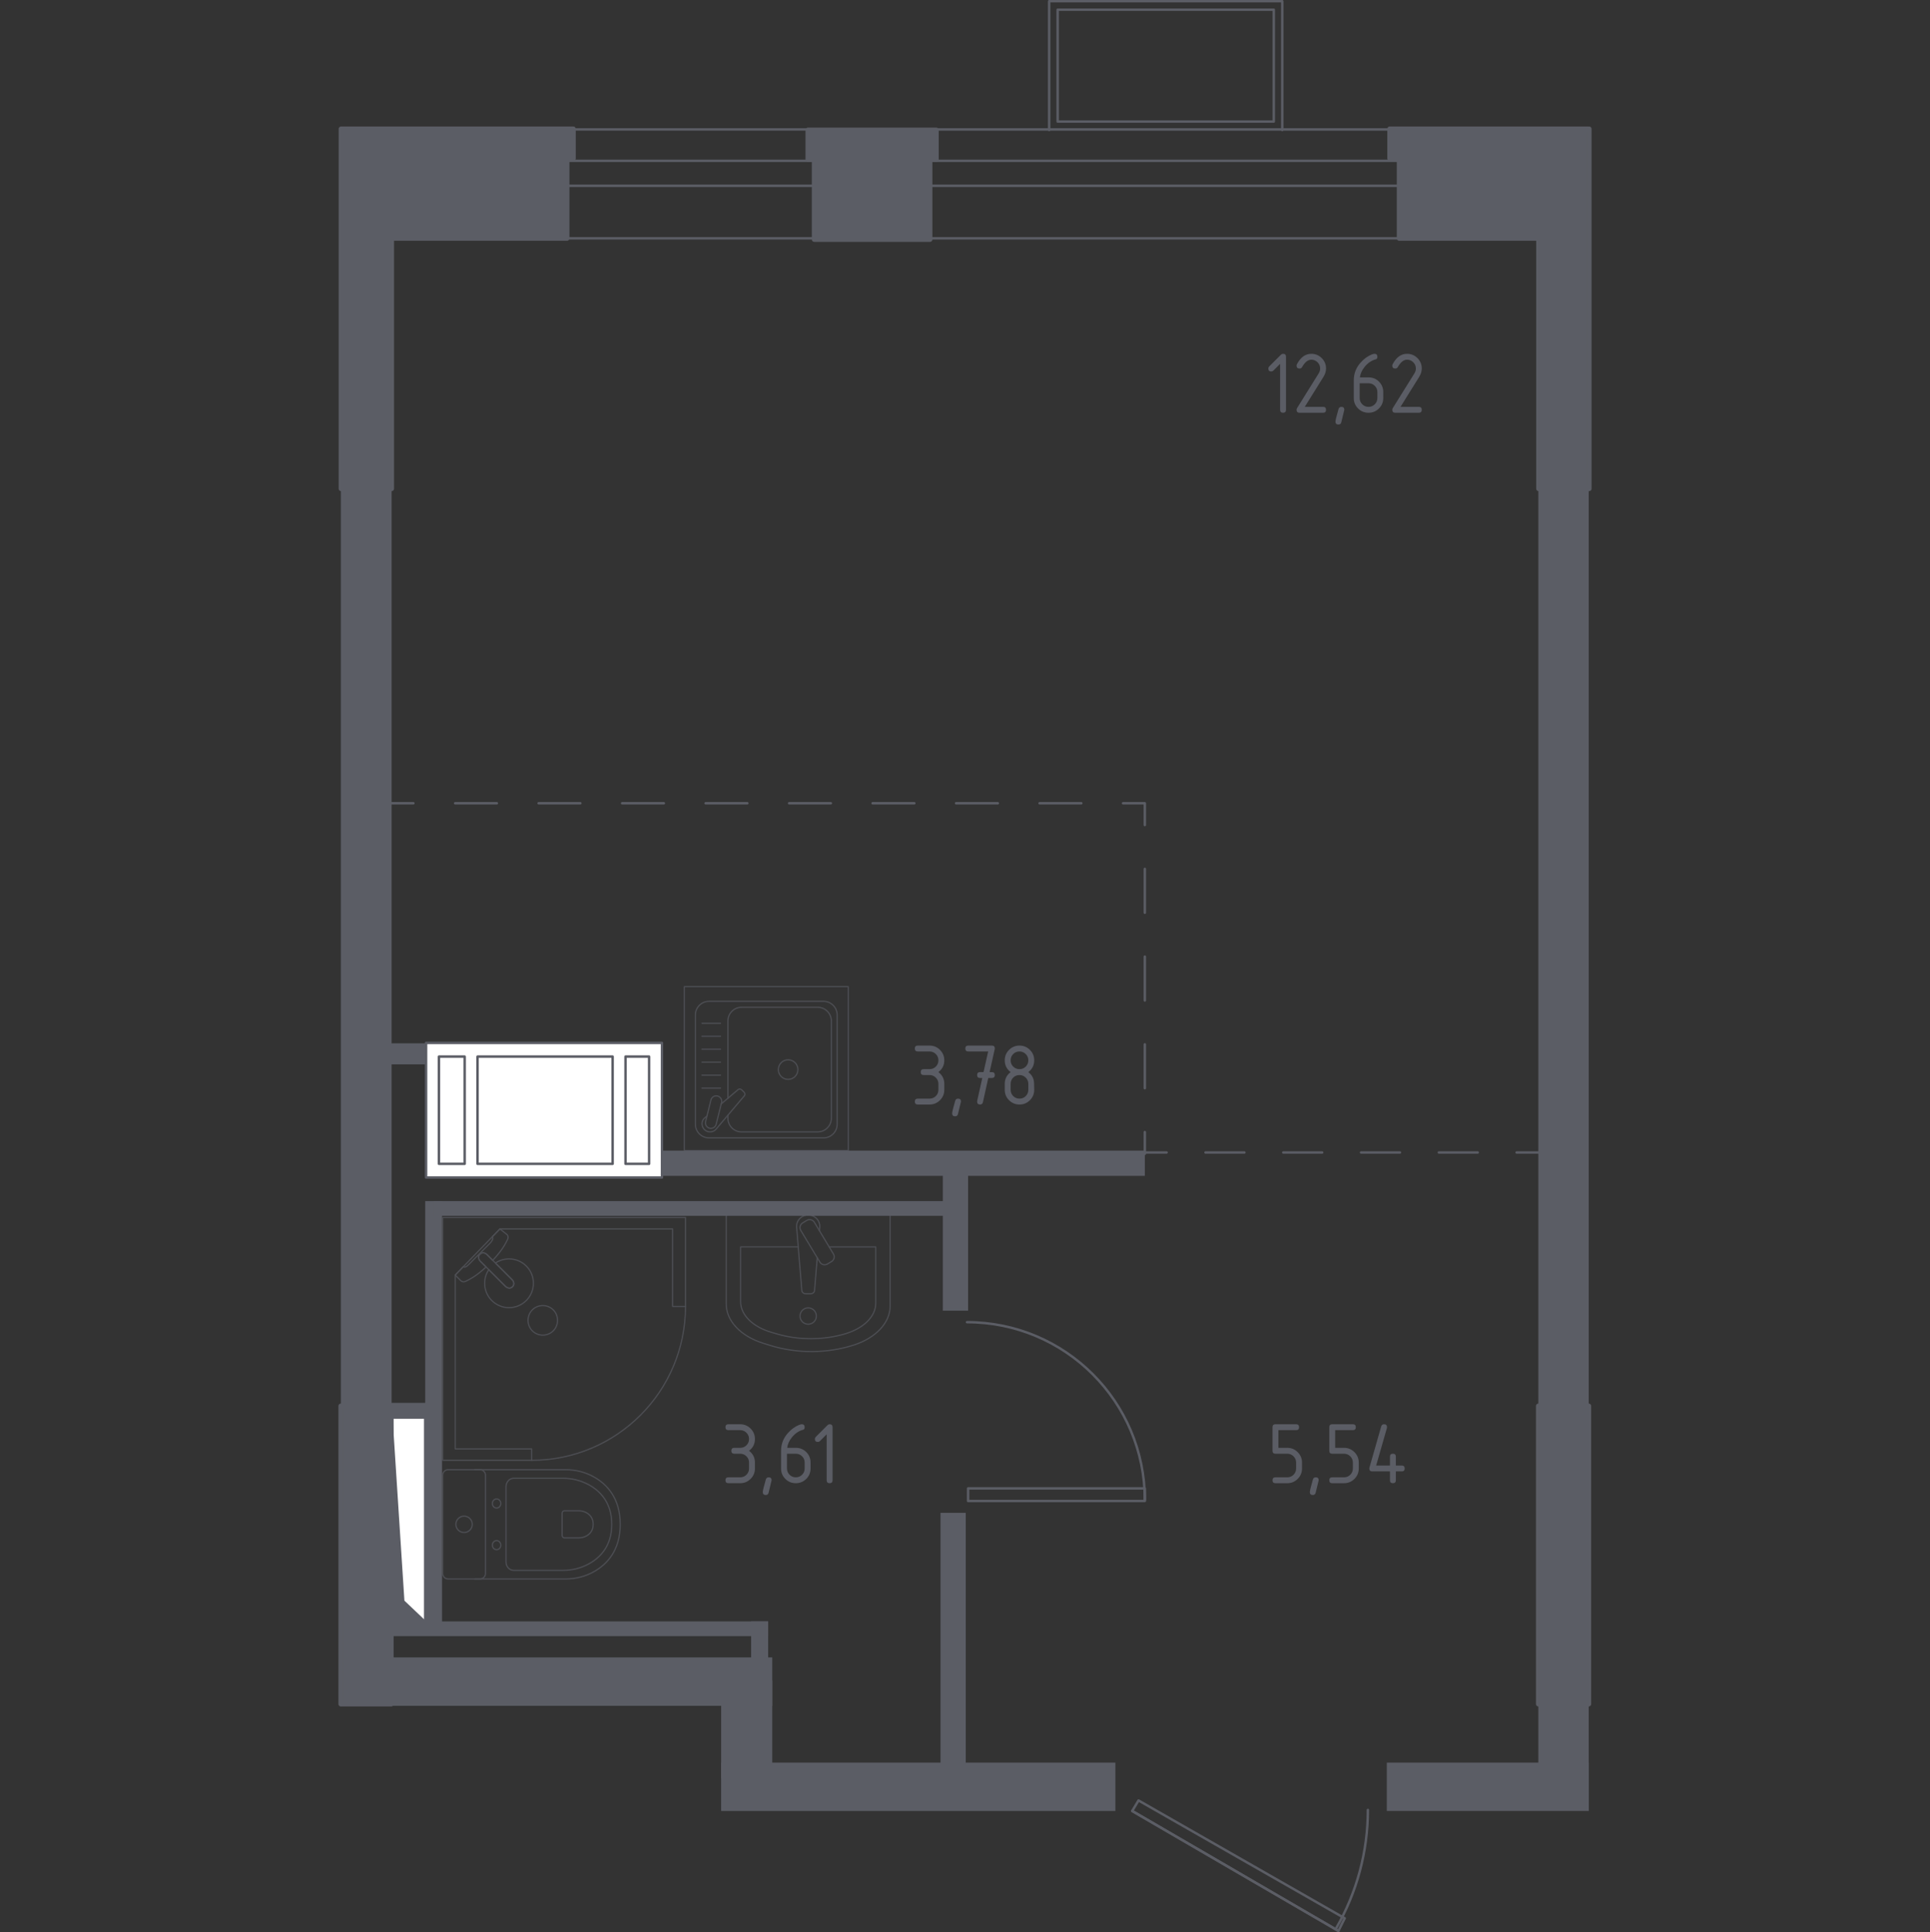 <?xml version="1.0" encoding="iso-8859-1"?>
<!-- Generator: Adobe Illustrator 25.4.1, SVG Export Plug-In . SVG Version: 6.00 Build 0)  -->
<svg version="1.1" xmlns="http://www.w3.org/2000/svg" xmlns:xlink="http://www.w3.org/1999/xlink" x="0px" y="0px"
	 viewBox="0 0 1000 1001.264" style="enable-background:new 0 0 1000 1001.264;" xml:space="preserve">
<rect x="0" y="0" width="1000" height="1001.264" fill="#333333" stroke="none"/>
<g id="&#x426;&#x432;&#x435;&#x442;_&#x43F;&#x43E;&#x43C;&#x435;&#x449;&#x435;&#x43D;&#x438;&#x439;">
</g>
<g id="_x21__x21__x21__&#x41E;&#x43A;&#x43D;&#x430;_x2C__&#x434;&#x432;&#x435;&#x440;&#x438;">
	<g>
		
			<line style="fill:none;stroke:#5B5D65;stroke-width:1.264;stroke-linecap:round;stroke-linejoin:round;stroke-miterlimit:10;" x1="285.853" y1="67.088" x2="430.904" y2="67.088"/>
		
			<line style="fill:none;stroke:#5B5D65;stroke-width:1.264;stroke-linecap:round;stroke-linejoin:round;stroke-miterlimit:10;" x1="282.163" y1="123.506" x2="434.6" y2="123.506"/>
		
			<line style="fill:none;stroke:#5B5D65;stroke-width:1.264;stroke-linecap:round;stroke-linejoin:round;stroke-miterlimit:10;" x1="282.163" y1="83.353" x2="434.6" y2="83.353"/>
		
			<line style="fill:none;stroke:#5B5D65;stroke-width:1.264;stroke-linecap:round;stroke-linejoin:round;stroke-miterlimit:10;" x1="282.718" y1="96.293" x2="435.155" y2="96.293"/>
	</g>
	<g>
		
			<line style="fill:none;stroke:#5B5D65;stroke-width:1.264;stroke-linecap:round;stroke-linejoin:round;stroke-miterlimit:10;" x1="729.787" y1="67.089" x2="476.933" y2="67.089"/>
		
			<line style="fill:none;stroke:#5B5D65;stroke-width:1.264;stroke-linecap:round;stroke-linejoin:round;stroke-miterlimit:10;" x1="736.218" y1="123.507" x2="470.49" y2="123.507"/>
		
			<line style="fill:none;stroke:#5B5D65;stroke-width:1.264;stroke-linecap:round;stroke-linejoin:round;stroke-miterlimit:10;" x1="736.218" y1="83.353" x2="470.49" y2="83.353"/>
		
			<line style="fill:none;stroke:#5B5D65;stroke-width:1.264;stroke-linecap:round;stroke-linejoin:round;stroke-miterlimit:10;" x1="735.251" y1="96.294" x2="469.523" y2="96.294"/>
	</g>
	<g>
		
			<polyline style="fill:none;stroke:#5B5D65;stroke-width:1.264;stroke-linecap:round;stroke-linejoin:round;stroke-miterlimit:10;" points="
			543.608,67.391 543.608,0.632 664.389,0.632 664.39,67.391 		"/>
		
			<rect x="548.001" y="5.024" style="fill:none;stroke:#5B5D65;stroke-width:1.264;stroke-linecap:round;stroke-linejoin:round;stroke-miterlimit:10;" width="111.998" height="57.975"/>
	</g>
	
		<polyline style="fill:none;stroke:#5B5D65;stroke-width:1.264;stroke-linecap:round;stroke-linejoin:round;stroke-miterlimit:10;" points="
		693.48,1000.632 696.752,994.091 589.909,933.038 586.637,938.489 693.48,1000.632 	"/>
	
		<line style="fill:none;stroke:#5B5D65;stroke-width:1.264;stroke-linecap:round;stroke-linejoin:round;stroke-miterlimit:10;" x1="586.637" y1="938.489" x2="693.48" y2="1000.632"/>
	<path style="fill:none;stroke:#5B5D65;stroke-width:1.264;stroke-linecap:round;stroke-linejoin:round;stroke-miterlimit:10;" d="
		M692.314,999.266c10.764-18.644,16.43-39.794,16.43-61.322"/>
	
		<polyline style="fill:none;stroke:#5B5D65;stroke-width:1.264;stroke-linecap:round;stroke-linejoin:round;stroke-miterlimit:10;" points="
		501.599,771.309 501.599,777.85 593.179,777.85 593.179,771.309 501.599,771.309 	"/>
	<path style="fill:none;stroke:#5B5D65;stroke-width:1.264;stroke-linecap:round;stroke-linejoin:round;stroke-miterlimit:10;" d="
		M593.179,777.304c0-50.878-41.245-92.124-92.125-92.124"/>
</g>
<g id="&#x41F;&#x435;&#x440;&#x435;&#x433;&#x43E;&#x440;&#x43E;&#x434;&#x43A;&#x438;">
	<g>
		
			<rect x="758.349" y="873.62" transform="matrix(4.504758e-11 -1 1 4.504758e-11 -155.064 1696.839)" style="fill:#5B5D65;" width="25.075" height="104.663"/>
		
			<rect x="792.969" y="887.148" transform="matrix(4.604501e-11 -1 1 4.604501e-11 -90.095 1710.323)" style="fill:#5B5D65;" width="34.29" height="26.122"/>
		
			<rect x="571.893" y="478.982" transform="matrix(4.571105e-11 -1 1 4.571105e-11 318.071 1302.156)" style="fill:#5B5D65;" width="476.441" height="26.122"/>
	</g>
	<g>
		
			<rect x="-48.199" y="478.061" transform="matrix(4.572349e-11 -1 1 4.572349e-11 -301.445 680.964)" style="fill:#5B5D65;" width="475.918" height="26.287"/>
		
			<rect x="275.881" y="759.731" transform="matrix(3.148266e-11 -1 1 3.148266e-11 -583.021 1159.858)" style="fill:#5B5D65;" width="25.075" height="223.418"/>
	</g>
	
		<rect x="463.245" y="823.818" transform="matrix(9.089336e-11 -1 1 9.089336e-11 -450.168 1401.734)" style="fill:#5B5D65;" width="25.075" height="204.266"/>
	
		<rect x="361.541" y="883.004" transform="matrix(4.574747e-11 -1 1 4.574747e-11 -509.353 1283.131)" style="fill:#5B5D65;" width="50.696" height="26.477"/>
	
		<rect x="427.928" y="843.355" transform="matrix(2.722184e-11 -1 1 2.722184e-11 -356.049 1343.744)" style="fill:#5B5D65;" width="131.839" height="13.083"/>
	
		<rect x="459.042" y="636.679" transform="matrix(5.676887e-11 -1 1 5.676887e-11 -148.162 1138.278)" style="fill:#5B5D65;" width="72.031" height="13.083"/>
	
		<rect x="295.48" y="745.339" transform="matrix(5.886586e-11 -1 1 5.886586e-11 -544.764 1143.357)" style="fill:#5B5D65;" width="7.632" height="197.443"/>
	
		<rect x="381.977" y="847.445" transform="matrix(4.476781e-11 -1 1 4.476781e-11 -458.267 1245.462)" style="fill:#5B5D65;" width="23.241" height="8.841"/>
	
		<rect x="209.096" y="719.031" transform="matrix(4.719520e-11 -1 1 4.719520e-11 -517.887 943.711)" style="fill:#5B5D65;" width="7.631" height="23.536"/>
	
		<rect x="115.605" y="727.154" transform="matrix(4.886231e-11 -1 1 4.886231e-11 -506.835 956.195)" style="fill:#5B5D65;" width="218.151" height="8.722"/>
	
		<rect x="354.418" y="492.701" transform="matrix(4.719520e-11 -1 1 4.719520e-11 -268.022 984.489)" style="fill:#5B5D65;" width="7.631" height="267.108"/>
	
		<rect x="400.193" y="416.37" transform="matrix(4.505025e-11 -1 1 4.505025e-11 -196.081 1009.549)" style="fill:#5B5D65;" width="13.082" height="372.889"/>
	
		<rect x="215.958" y="564.657" transform="matrix(4.588247e-11 -1 1 4.588247e-11 -324.714 815.503)" style="fill:#5B5D65;" width="58.872" height="10.902"/>
	
		<rect x="217.818" y="523.998" transform="matrix(4.505025e-11 -1 1 4.505025e-11 -322.854 769.392)" style="fill:#5B5D65;" width="10.902" height="44.25"/>
</g>
<g id="_x21__x21__x21__&#x428;&#x430;&#x445;&#x442;&#x44B;">
	<g>
		
			<rect x="158.564" y="778.835" transform="matrix(2.700157e-11 -1 1 2.700157e-11 -576.059 999.155)" style="fill:#FFFFFF;stroke:#5B5D65;stroke-width:1.264;stroke-linecap:round;stroke-linejoin:round;stroke-miterlimit:10;" width="105.967" height="17.543"/>
		
			<polyline style="fill-rule:evenodd;clip-rule:evenodd;fill:#5B5D65;stroke:#5B5D65;stroke-width:1.264;stroke-linecap:round;stroke-linejoin:round;stroke-miterlimit:10;" points="
			220.319,840.59 208.924,829.777 202.777,734.623 202.777,840.59 220.319,840.59 		"/>
	</g>
	<g>
		
			<polyline style="fill:#FFFFFF;stroke:#5B5D65;stroke-width:1.264;stroke-linecap:round;stroke-linejoin:round;stroke-miterlimit:10;" points="
			342.992,610.222 220.767,610.221 220.768,540.453 342.992,540.453 342.992,610.222 		"/>
		
			<polyline style="fill:#FFFFFF;stroke:#5B5D65;stroke-width:1.264;stroke-linecap:round;stroke-linejoin:round;stroke-miterlimit:10;" points="
			324.102,547.548 336.325,547.548 336.325,603.127 324.102,603.127 324.102,547.548 		"/>
		
			<polyline style="fill:#FFFFFF;stroke:#5B5D65;stroke-width:1.264;stroke-linecap:round;stroke-linejoin:round;stroke-miterlimit:10;" points="
			227.434,547.548 240.768,547.548 240.768,603.126 227.434,603.126 227.434,547.548 		"/>
		
			<polyline style="fill:#FFFFFF;stroke:#5B5D65;stroke-width:1.264;stroke-linecap:round;stroke-linejoin:round;stroke-miterlimit:10;" points="
			247.434,547.548 317.436,547.548 317.436,603.127 247.434,603.126 247.434,547.548 		"/>
	</g>
</g>
<g id="_x21__x21__x21__&#x41F;&#x443;&#x43D;&#x43A;&#x442;&#x438;&#x440;">
	<g>
		<g>
			
				<line style="fill:none;stroke:#5B5D65;stroke-width:1.264;stroke-linecap:round;stroke-linejoin:round;" x1="797.098" y1="597.245" x2="785.812" y2="597.245"/>
			
				<line style="fill:none;stroke:#5B5D65;stroke-width:1.264;stroke-linecap:round;stroke-linejoin:round;stroke-dasharray:20.15,20.15;" x1="765.662" y1="597.245" x2="614.541" y2="597.245"/>
			
				<line style="fill:none;stroke:#5B5D65;stroke-width:1.264;stroke-linecap:round;stroke-linejoin:round;" x1="604.466" y1="597.245" x2="593.18" y2="597.245"/>
		</g>
	</g>
	<g>
		<g>
			
				<line style="fill:none;stroke:#5B5D65;stroke-width:1.264;stroke-linecap:round;stroke-linejoin:round;" x1="202.903" y1="416.267" x2="214.189" y2="416.267"/>
			
				<line style="fill:none;stroke:#5B5D65;stroke-width:1.264;stroke-linecap:round;stroke-linejoin:round;stroke-dasharray:21.63,21.63;" x1="235.819" y1="416.267" x2="571.078" y2="416.267"/>
			<polyline style="fill:none;stroke:#5B5D65;stroke-width:1.264;stroke-linecap:round;stroke-linejoin:round;" points="
				581.893,416.267 593.179,416.267 593.179,427.553 			"/>
			
				<line style="fill:none;stroke:#5B5D65;stroke-width:1.264;stroke-linecap:round;stroke-linejoin:round;stroke-dasharray:22.729,22.729;" x1="593.179" y1="450.282" x2="593.179" y2="575.29"/>
			
				<line style="fill:none;stroke:#5B5D65;stroke-width:1.264;stroke-linecap:round;stroke-linejoin:round;" x1="593.179" y1="586.654" x2="593.179" y2="597.94"/>
		</g>
	</g>
</g>
<g id="_x21__x21__x21__&#x41C;&#x435;&#x431;&#x435;&#x43B;&#x44C;" style="opacity:0.8;">
	<g style="opacity:0.8;">
		<path style="fill:none;stroke:#5B5D65;stroke-width:0.632;stroke-linecap:round;stroke-linejoin:round;stroke-miterlimit:10;" d="
			M246.027,818.244l47.151,0c5.139,0,10.222-1.289,14.776-3.893c6.492-3.717,13.418-10.859,13.418-24.417
			c0-13.568-6.926-20.71-13.418-24.426c-4.554-2.604-9.638-3.883-14.776-3.883l-47.151,0"/>
		<path style="fill:none;stroke:#5B5D65;stroke-width:0.632;stroke-linecap:round;stroke-linejoin:round;stroke-miterlimit:10;" d="
			M262.191,809.47c0,2.402,1.803,4.34,4.035,4.34l25.403,0c4.614,0,9.188-1.084,13.288-3.281c5.838-3.136,12.06-9.159,12.06-20.594
			c0-11.431-6.222-17.453-12.06-20.589c-4.1-2.202-8.674-3.281-13.288-3.281l-25.403,0c-2.232,0-4.035,1.938-4.035,4.339
			L262.191,809.47z"/>
		<path style="fill:none;stroke:#5B5D65;stroke-width:0.632;stroke-linecap:round;stroke-linejoin:round;stroke-miterlimit:10;" d="
			M291.245,795.672c0,0.709,0.529,1.279,1.184,1.279h7.466c1.358,0,2.702-0.32,3.91-0.969c1.708-0.914,3.541-2.692,3.54-6.042
			c0-3.361-1.833-5.138-3.541-6.053c-1.208-0.649-2.552-0.969-3.91-0.969l-7.466,0c-0.654,0-1.184,0.569-1.184,1.273
			L291.245,795.672z"/>
		<path style="fill:none;stroke:#5B5D65;stroke-width:0.632;stroke-linecap:round;stroke-linejoin:round;stroke-miterlimit:10;" d="
			M257.308,798.374c1.208,0,2.182,1.054,2.182,2.362c0,1.294-0.974,2.347-2.182,2.347c-1.208,0-2.192-1.054-2.192-2.347
			C255.115,799.428,256.099,798.374,257.308,798.374z"/>
		<path style="fill:none;stroke:#5B5D65;stroke-width:0.632;stroke-linecap:round;stroke-linejoin:round;stroke-miterlimit:10;" d="
			M257.307,776.786c1.208,0,2.182,1.054,2.182,2.357c0,1.293-0.974,2.347-2.182,2.347c-1.208,0-2.192-1.054-2.192-2.347
			C255.115,777.84,256.099,776.786,257.307,776.786z"/>
		<path style="fill:none;stroke:#5B5D65;stroke-width:0.632;stroke-linecap:round;stroke-linejoin:round;stroke-miterlimit:10;" d="
			M251.54,764.457l0,50.961c0,1.563-1.268,2.827-2.826,2.827l-16.519,0c-1.558,0-2.826-1.264-2.826-2.827l0-50.961
			c0-1.568,1.268-2.831,2.826-2.831l16.519,0C250.271,761.626,251.54,762.889,251.54,764.457z"/>
		<path style="fill:none;stroke:#5B5D65;stroke-width:0.632;stroke-linecap:round;stroke-linejoin:round;stroke-miterlimit:10;" d="
			M240.449,785.69c2.352,0,4.25,1.903,4.25,4.245c0,2.342-1.898,4.245-4.25,4.245c-2.347,0-4.245-1.902-4.245-4.245
			C236.204,787.592,238.102,785.69,240.449,785.69z"/>
	</g>
	<g style="opacity:0.8;">
		<path style="fill:none;stroke:#5B5D65;stroke-width:0.632;stroke-linecap:round;stroke-linejoin:round;stroke-miterlimit:10;" d="
			M376.277,629.634l0,46.12c0,8.768,7.535,16.738,19.285,20.378l3.67,1.143c13.767,4.264,29.601,4.169,43.243-0.28
			c11.445-3.72,18.731-11.575,18.731-20.204l0-47.158L376.277,629.634z"/>
		<path style="fill:none;stroke:#5B5D65;stroke-width:0.632;stroke-linecap:round;stroke-linejoin:round;stroke-miterlimit:10;" d="
			M413.584,646.177l-29.847,0l0,28.373c0,6.826,6.212,13.028,15.899,15.864l3.021,0.884c11.345,3.326,24.403,3.246,35.648-0.21
			c9.433-2.901,15.44-9.018,15.44-15.724l0-29.187l-24.124,0"/>
		<path style="fill:none;stroke:#5B5D65;stroke-width:0.632;stroke-linecap:round;stroke-linejoin:round;stroke-miterlimit:10;" d="
			M424.587,637.812l0.156-1.891c0.25-3.011-2.023-5.862-5.333-6.247c-0.219-0.025-0.444-0.04-0.669-0.04
			c-0.225,0-0.444,0.015-0.669,0.04c-3.311,0.385-5.583,3.236-5.333,6.247l2.692,32.657c0,1.044,0.934,1.883,2.087,1.883l2.452,0
			c1.149,0,2.083-0.839,2.083-1.883l1.385-16.801"/>
		<path style="fill:none;stroke:#5B5D65;stroke-width:0.632;stroke-linecap:round;stroke-linejoin:round;stroke-miterlimit:10;" d="
			M430.88,653.747l-2.172,1.303c-1.328,0.804-3.081,0.37-3.88-0.964l-9.912-16.453c-0.809-1.343-0.375-3.091,0.964-3.89l2.167-1.308
			c1.328-0.804,3.081-0.37,3.885,0.964l9.907,16.463C432.643,651.195,432.208,652.943,430.88,653.747z"/>
		<path style="fill:none;stroke:#5B5D65;stroke-width:0.632;stroke-linecap:round;stroke-linejoin:round;stroke-miterlimit:10;" d="
			M422.986,681.995c0,2.342-1.903,4.24-4.245,4.24c-2.337,0-4.235-1.898-4.235-4.24c0-2.347,1.897-4.244,4.235-4.244
			C421.083,677.751,422.986,679.648,422.986,681.995z"/>
	</g>
	<g style="opacity:0.8;">
		
			<polygon style="fill:none;stroke:#5B5D65;stroke-width:0.632;stroke-linecap:round;stroke-linejoin:round;stroke-miterlimit:10;" points="
			355.181,677.024 355.181,630.945 229.368,630.945 229.368,756.754 275.451,756.754 275.451,750.847 235.862,750.847 
			235.862,660.77 259.02,636.853 348.514,636.853 348.514,677.024 		"/>
		<path style="fill:none;stroke:#5B5D65;stroke-width:0.632;stroke-linecap:round;stroke-linejoin:round;stroke-miterlimit:10;" d="
			M275.451,756.754c44.032,0,79.73-35.698,79.73-79.73"/>
		<g>
			
				<path style="fill:none;stroke:#5B5D65;stroke-width:0.632;stroke-linecap:round;stroke-linejoin:round;stroke-miterlimit:10;" d="
				M265.436,663.26l-8.881-8.882l-0.38-0.385l-3.945-3.94c0,0-1.889-1.76-3.551-0.099c-1.657,1.662,0.109,3.546,0.109,3.546
				l3.935,3.94l0.385,0.385l8.881,8.877c0,0,1.889,1.77,3.551,0.108C267.197,665.148,265.436,663.26,265.436,663.26z"/>
			
				<path style="fill:none;stroke:#5B5D65;stroke-width:0.632;stroke-linecap:round;stroke-linejoin:round;stroke-miterlimit:10;" d="
				M286.665,678.799c2.959,2.964,2.959,7.9,0,10.864c-2.969,2.969-7.905,2.969-10.854-0.005c-2.964-2.959-2.964-7.895,0-10.859
				C278.76,675.825,283.697,675.825,286.665,678.799z"/>
			
				<path style="fill:none;stroke:#5B5D65;stroke-width:0.632;stroke-linecap:round;stroke-linejoin:round;stroke-miterlimit:10;" d="
				M248.679,649.954c1.662-1.662,3.55,0.099,3.55,0.099l3.086,3.082c2.346-2.511,4.436-5.115,5.826-7.411
				c0.69-1.139,1.326-2.313,1.898-3.512v-0.005c0.405-0.858,0.267-1.815-0.335-2.421c-1.228-0.978-2.456-1.956-3.684-2.934
				c-1.327,1.37-2.653,2.741-3.98,4.111c0.058,0.045,0.146,0.124,0.213,0.243c0.47,0.835-0.721,2.431-1.401,3.112
				c-5.481,5.488-7.429,7.328-10.524,10.529c-0.541,0.56-2.044,2.15-2.936,1.753c-0.137-0.061-0.229-0.155-0.281-0.219
				c-1.417,1.463-2.832,2.926-4.249,4.389c0.984,1.05,1.95,1.883,2.934,2.933c0.591,0.586,1.524,0.745,2.358,0.355
				c1.287-0.596,2.53-1.287,3.743-2.022c2.161-1.322,4.598-3.262,6.968-5.456l-3.077-3.08
				C248.787,653.501,247.022,651.617,248.679,649.954z"/>
			
				<path style="fill:none;stroke:#5B5D65;stroke-width:0.632;stroke-linecap:round;stroke-linejoin:round;stroke-miterlimit:10;" d="
				M272.68,673.951c4.936-4.936,4.936-12.935,0-17.871c-4.346-4.346-11.06-4.856-15.974-1.551l8.73,8.73c0,0,1.76,1.888,0.104,3.55
				c-1.663,1.662-3.551-0.108-3.551-0.108l-8.73-8.725c-3.306,4.914-2.796,11.629,1.55,15.975
				C259.745,678.888,267.744,678.888,272.68,673.951z"/>
		</g>
	</g>
	<g style="opacity:0.8;">
		
			<rect x="354.565" y="511.293" style="fill:none;stroke:#5B5D65;stroke-width:0.632;stroke-linecap:round;stroke-linejoin:round;stroke-miterlimit:10;" width="84.929" height="84.929"/>
		<path style="fill:none;stroke:#5B5D65;stroke-width:0.632;stroke-linecap:round;stroke-linejoin:round;stroke-miterlimit:10;" d="
			M367.381,518.905l59.307,0c3.905,0,7.081,3.171,7.081,7.076l0,56.621c0,3.91-3.176,7.076-7.081,7.076l-59.307,0
			c-3.91,0-7.081-3.166-7.081-7.076l0-56.621C360.301,522.075,363.472,518.905,367.381,518.905z"/>
		<path style="fill:none;stroke:#5B5D65;stroke-width:0.632;stroke-linecap:round;stroke-linejoin:round;stroke-miterlimit:10;" d="
			M377.154,569.135l0-40.069c0-3.905,3.171-7.076,7.081-7.076h39.423c3.91,0,7.081,3.171,7.081,7.076l0,50.449
			c0,3.91-3.171,7.081-7.081,7.081h-39.423c-3.91,0-7.081-3.171-7.081-7.081v-1.593"/>
		<path style="fill:none;stroke:#5B5D65;stroke-width:0.632;stroke-linecap:round;stroke-linejoin:round;stroke-miterlimit:10;" d="
			M403.284,554.292c0-2.806,2.267-5.073,5.068-5.073c2.796,0,5.068,2.267,5.068,5.073c0,2.796-2.272,5.068-5.068,5.068
			C405.551,559.361,403.284,557.089,403.284,554.292z"/>
		<path style="fill:none;stroke:#5B5D65;stroke-width:0.632;stroke-linecap:round;stroke-linejoin:round;stroke-miterlimit:10;" d="
			M366.307,578.327l-1.208,1.024c-1.588,1.348-1.877,3.855-0.444,5.658c0.095,0.125,0.2,0.24,0.31,0.345
			c0.105,0.115,0.225,0.215,0.349,0.315c1.803,1.433,4.31,1.138,5.658-0.45l14.646-17.282c0.509-0.499,0.464-1.368-0.095-1.938
			l-1.199-1.198c-0.569-0.559-1.433-0.609-1.942-0.095l-8.689,7.363"/>
		<path style="fill:none;stroke:#5B5D65;stroke-width:0.632;stroke-linecap:round;stroke-linejoin:round;stroke-miterlimit:10;" d="
			M371.79,567.975L371.79,567.975c1.518,0.369,2.447,1.917,2.067,3.43l-2.781,11.195c-0.37,1.508-1.912,2.437-3.431,2.062
			c-1.503-0.374-2.432-1.917-2.057-3.435l2.771-11.185C368.739,568.525,370.277,567.601,371.79,567.975z"/>
		
			<line style="fill:none;stroke:#5B5D65;stroke-width:0.632;stroke-linecap:round;stroke-linejoin:round;stroke-miterlimit:10;" x1="373.323" y1="530.288" x2="363.726" y2="530.288"/>
		
			<line style="fill:none;stroke:#5B5D65;stroke-width:0.632;stroke-linecap:round;stroke-linejoin:round;stroke-miterlimit:10;" x1="373.323" y1="537.004" x2="363.726" y2="537.004"/>
		
			<line style="fill:none;stroke:#5B5D65;stroke-width:0.632;stroke-linecap:round;stroke-linejoin:round;stroke-miterlimit:10;" x1="373.323" y1="543.726" x2="363.726" y2="543.726"/>
		
			<line style="fill:none;stroke:#5B5D65;stroke-width:0.632;stroke-linecap:round;stroke-linejoin:round;stroke-miterlimit:10;" x1="373.323" y1="550.442" x2="363.726" y2="550.442"/>
		
			<line style="fill:none;stroke:#5B5D65;stroke-width:0.632;stroke-linecap:round;stroke-linejoin:round;stroke-miterlimit:10;" x1="373.323" y1="557.158" x2="363.726" y2="557.158"/>
		
			<line style="fill:none;stroke:#5B5D65;stroke-width:0.632;stroke-linecap:round;stroke-linejoin:round;stroke-miterlimit:10;" x1="373.323" y1="563.874" x2="363.726" y2="563.874"/>
	</g>
</g>
<g id="&#x41D;&#x435;&#x441;&#x443;&#x449;&#x438;&#x435;">
	<g>
		
			<polygon style="fill:#5B5D65;stroke:#5B5D65;stroke-width:2.528;stroke-linecap:round;stroke-linejoin:round;stroke-miterlimit:10;" points="
			720.071,82.079 724.977,82.079 724.977,123.507 797.219,123.507 797.219,253.246 823.384,253.246 823.384,66.815 807.031,66.815 
			797.219,66.815 720.071,66.815 		"/>
		
			<rect x="732.911" y="792.8" transform="matrix(4.570750e-11 -1 1 4.570750e-11 4.297 1615.975)" style="fill:#5B5D65;stroke:#5B5D65;stroke-width:2.528;stroke-linecap:round;stroke-linejoin:round;stroke-miterlimit:10;" width="154.449" height="26.078"/>
	</g>
	<g>
		
			<polygon style="fill:#5B5D65;stroke:#5B5D65;stroke-width:2.528;stroke-linecap:round;stroke-linejoin:round;stroke-miterlimit:10;" points="
			176.738,253.246 202.903,253.246 202.903,123.507 293.789,123.507 293.789,82.079 297.06,82.079 297.06,66.815 202.903,66.815 
			190.911,66.815 176.738,66.815 		"/>
		
			<rect x="112.43" y="792.8" transform="matrix(4.570750e-11 -1 1 4.570750e-11 -616.185 995.494)" style="fill:#5B5D65;stroke:#5B5D65;stroke-width:2.528;stroke-linecap:round;stroke-linejoin:round;stroke-miterlimit:10;" width="154.449" height="26.078"/>
	</g>
	
		<rect x="431.159" y="73.387" transform="matrix(4.588158e-11 -1 1 4.588158e-11 348.505 555.242)" style="fill:#5B5D65;stroke:#5B5D65;stroke-width:2.528;stroke-linecap:round;stroke-linejoin:round;stroke-miterlimit:10;" width="41.429" height="59.963"/>
	
		<rect x="444.242" y="41.77" transform="matrix(4.588403e-11 -1 1 4.588403e-11 376.851 526.896)" style="fill:#5B5D65;stroke:#5B5D65;stroke-width:2.528;stroke-linecap:round;stroke-linejoin:round;stroke-miterlimit:10;" width="15.263" height="66.504"/>
</g>
<g id="_x21__x21__x21__&#x41B;&#x435;&#x441;&#x442;&#x43D;&#x438;&#x446;&#x44B;_x2C__&#x43B;&#x438;&#x444;&#x442;&#x44B;">
</g>
<g id="_x21__x21__x21__&#x41F;&#x43B;&#x43E;&#x449;&#x430;&#x434;&#x438;">
	<g>
		<path style="fill:#5B5D65;" d="M481.643,557.114h-3.056c-1.019,0-1.527-0.509-1.527-1.527s0.509-1.528,1.527-1.528h3.056
			c1.28,0,2.364-0.443,3.252-1.331c0.887-0.887,1.33-1.971,1.33-3.252c0-1.265-0.447-2.345-1.342-3.24
			c-0.896-0.895-1.976-1.342-3.24-1.342h-6.11c-1.019,0-1.528-0.509-1.528-1.528c0-1.018,0.51-1.527,1.528-1.527h6.11
			c2.113,0,3.915,0.749,5.404,2.245c1.488,1.497,2.233,3.294,2.233,5.393c0,2.531-1.019,4.567-3.056,6.11
			c2.037,1.543,3.056,3.58,3.056,6.11v3.055c0,2.114-0.749,3.916-2.245,5.404c-1.497,1.489-3.295,2.233-5.393,2.233h-6.11
			c-1.019,0-1.528-0.509-1.528-1.527c0-1.019,0.51-1.528,1.528-1.528h6.11c1.28,0,2.364-0.443,3.252-1.331
			c0.887-0.887,1.33-1.971,1.33-3.252v-3.055c0-1.265-0.447-2.345-1.342-3.24C483.988,557.561,482.908,557.114,481.643,557.114z"/>
		<path style="fill:#5B5D65;" d="M496.398,569.334c1.019,0,1.527,0.501,1.527,1.504c0,0.139-0.524,2.307-1.573,6.504
			c-0.186,0.771-0.68,1.157-1.481,1.157c-1.019,0-1.528-0.509-1.528-1.528c0-0.694,0.524-2.854,1.574-6.48
			C495.133,569.72,495.627,569.334,496.398,569.334z"/>
		<path style="fill:#5B5D65;" d="M508.951,558.642l-1.137-0.001c-1.021,0-1.531-0.509-1.531-1.528c0-1.018,0.508-1.527,1.523-1.527
			l1.8-0.002l2.399-10.69h-10.305c-1.019,0-1.528-0.509-1.528-1.528c0-1.018,0.51-1.527,1.528-1.527h12.221
			c1.002,0,1.512,0.494,1.527,1.481c0,0.093-0.016,0.216-0.047,0.371l-2.644,11.896l1.16,0.001c1.02,0,1.53,0.509,1.53,1.527
			c0,1.019-0.511,1.528-1.533,1.528l-1.858-0.003l-2.765,12.547c-0.186,0.803-0.671,1.204-1.458,1.204
			c-1.034,0-1.552-0.509-1.552-1.527c0-0.154,0.01-0.27,0.029-0.347L508.951,558.642z"/>
		<path style="fill:#5B5D65;" d="M528.23,572.389c-2.114,0-3.916-0.744-5.404-2.233c-1.489-1.489-2.234-3.291-2.234-5.404v-3.055
			c0-2.531,1.019-4.567,3.056-6.11c-2.037-1.543-3.056-3.58-3.056-6.11c0-2.114,0.745-3.915,2.234-5.404
			c1.488-1.489,3.29-2.233,5.404-2.233c2.113,0,3.915,0.745,5.404,2.233c1.488,1.489,2.233,3.291,2.233,5.404
			c0,2.531-1.019,4.567-3.056,6.11c1.466,1.111,2.392,2.477,2.777,4.097c0.186,0.818,0.278,2.507,0.278,5.069
			c0,2.114-0.745,3.916-2.233,5.404C532.145,571.645,530.343,572.389,528.23,572.389z M528.23,554.058
			c1.28,0,2.364-0.443,3.252-1.331c0.887-0.887,1.33-1.971,1.33-3.252c0-1.265-0.447-2.345-1.342-3.24
			c-0.896-0.895-1.976-1.342-3.24-1.342c-1.281,0-2.365,0.443-3.252,1.331c-0.888,0.888-1.331,1.971-1.331,3.252
			s0.443,2.365,1.331,3.252C525.865,553.615,526.949,554.058,528.23,554.058z M528.23,569.334c1.28,0,2.364-0.443,3.252-1.331
			c0.887-0.887,1.33-1.971,1.33-3.252v-3.055c0-1.265-0.447-2.345-1.342-3.24c-0.896-0.895-1.976-1.343-3.24-1.343
			c-1.281,0-2.365,0.444-3.252,1.331c-0.888,0.887-1.331,1.971-1.331,3.252v3.055c0,1.281,0.443,2.365,1.331,3.252
			C525.865,568.891,526.949,569.334,528.23,569.334z"/>
	</g>
	<g>
		<path style="fill:#5B5D65;" d="M663.271,188.569l-3.51,3.511c-0.295,0.289-0.65,0.432-1.068,0.432
			c-1.021,0-1.532-0.509-1.532-1.527c0-0.417,0.146-0.771,0.44-1.064l5.972-5.972c0.4-0.401,0.81-0.602,1.227-0.602
			c1.018,0,1.527,0.509,1.527,1.527v27.497c0,1.018-0.51,1.527-1.527,1.527c-1.019,0-1.528-0.509-1.528-1.527V188.569z"/>
		<path style="fill:#5B5D65;" d="M679.43,183.347c2.113,0,3.915,0.745,5.404,2.233c1.488,1.489,2.233,3.291,2.233,5.404
			c0,1.451-0.463,2.917-1.389,4.397l-9.628,15.461h9.489c1.018,0,1.527,0.509,1.527,1.528c0,1.018-0.51,1.527-1.527,1.527H673.32
			c-1.019,0-1.528-0.509-1.528-1.527c0-0.308,0.085-0.601,0.256-0.879l11.2-17.985c0.51-0.817,0.765-1.658,0.765-2.522
			c0-1.265-0.447-2.345-1.342-3.24c-0.896-0.895-1.976-1.342-3.24-1.342c-1.729,0-3.325,1.281-4.791,3.842
			c-0.278,0.494-0.718,0.741-1.319,0.741c-1.019,0-1.528-0.509-1.528-1.527c0-0.231,0.047-0.44,0.14-0.625
			C673.829,185.175,676.329,183.347,679.43,183.347z"/>
		<path style="fill:#5B5D65;" d="M695.015,210.843c1.019,0,1.527,0.501,1.527,1.504c0,0.139-0.524,2.307-1.573,6.504
			c-0.186,0.771-0.68,1.157-1.481,1.157c-1.019,0-1.528-0.509-1.528-1.528c0-0.694,0.524-2.854,1.574-6.48
			C693.75,211.229,694.244,210.843,695.015,210.843z"/>
		<path style="fill:#5B5D65;" d="M712.137,183.347c1.019,0,1.527,0.509,1.527,1.527c0,0.756-0.254,1.196-0.764,1.319
			c-2.268,0.571-4.251,1.929-5.948,4.074c-1.342,1.697-2.121,3.464-2.338,5.3h4.468c2.16,0,3.973,0.741,5.438,2.222
			s2.199,3.287,2.199,5.416v3.055c0,2.129-0.745,3.935-2.233,5.416c-1.489,1.481-3.291,2.222-5.404,2.222
			c-2.13,0-3.935-0.737-5.416-2.21c-1.481-1.473-2.223-3.267-2.223-5.381v-9.211c0-3.456,1.149-6.488,3.449-9.096
			c1.79-2.021,3.741-3.456,5.855-4.305C711.35,183.463,711.813,183.347,712.137,183.347z M704.5,198.622v7.638
			c0,1.281,0.443,2.365,1.331,3.252c0.887,0.887,1.971,1.331,3.252,1.331c1.28,0,2.364-0.447,3.252-1.342
			c0.887-0.895,1.33-1.975,1.33-3.24v-3.055c0-1.281-0.447-2.365-1.342-3.252c-0.896-0.887-1.976-1.331-3.24-1.331H704.5z"/>
		<path style="fill:#5B5D65;" d="M729.028,183.347c2.113,0,3.915,0.745,5.404,2.233c1.488,1.489,2.233,3.291,2.233,5.404
			c0,1.451-0.463,2.917-1.389,4.397l-9.628,15.461h9.489c1.018,0,1.527,0.509,1.527,1.528c0,1.018-0.51,1.527-1.527,1.527h-12.221
			c-1.019,0-1.528-0.509-1.528-1.527c0-0.308,0.085-0.601,0.256-0.879l11.2-17.985c0.51-0.817,0.765-1.658,0.765-2.522
			c0-1.265-0.447-2.345-1.342-3.24c-0.896-0.895-1.976-1.342-3.24-1.342c-1.729,0-3.325,1.281-4.791,3.842
			c-0.278,0.494-0.718,0.741-1.319,0.741c-1.019,0-1.528-0.509-1.528-1.527c0-0.231,0.047-0.44,0.14-0.625
			C723.426,185.175,725.926,183.347,729.028,183.347z"/>
	</g>
	<g>
		<path style="fill:#5B5D65;" d="M383.522,753.352h-3.056c-1.019,0-1.527-0.509-1.527-1.527s0.509-1.528,1.527-1.528h3.056
			c1.28,0,2.364-0.443,3.252-1.331c0.887-0.887,1.33-1.971,1.33-3.252c0-1.265-0.447-2.345-1.342-3.24
			c-0.896-0.895-1.976-1.342-3.24-1.342h-6.11c-1.019,0-1.528-0.509-1.528-1.528c0-1.018,0.51-1.527,1.528-1.527h6.11
			c2.113,0,3.915,0.749,5.404,2.245c1.488,1.497,2.233,3.294,2.233,5.393c0,2.531-1.019,4.567-3.056,6.11
			c2.037,1.543,3.056,3.58,3.056,6.11v3.055c0,2.114-0.749,3.916-2.245,5.404c-1.497,1.489-3.295,2.233-5.393,2.233h-6.11
			c-1.019,0-1.528-0.509-1.528-1.527c0-1.019,0.51-1.528,1.528-1.528h6.11c1.28,0,2.364-0.443,3.252-1.331
			c0.887-0.887,1.33-1.971,1.33-3.252v-3.055c0-1.265-0.447-2.345-1.342-3.24C385.867,753.8,384.787,753.352,383.522,753.352z"/>
		<path style="fill:#5B5D65;" d="M398.277,765.573c1.019,0,1.527,0.501,1.527,1.504c0,0.139-0.524,2.307-1.573,6.504
			c-0.186,0.771-0.68,1.157-1.481,1.157c-1.019,0-1.528-0.509-1.528-1.528c0-0.694,0.524-2.854,1.574-6.48
			C397.011,765.958,397.506,765.573,398.277,765.573z"/>
		<path style="fill:#5B5D65;" d="M415.399,738.076c1.019,0,1.527,0.509,1.527,1.527c0,0.756-0.254,1.196-0.764,1.319
			c-2.268,0.571-4.251,1.929-5.948,4.074c-1.342,1.697-2.121,3.464-2.338,5.3h4.468c2.16,0,3.973,0.741,5.438,2.222
			s2.199,3.287,2.199,5.416v3.055c0,2.129-0.745,3.935-2.233,5.416c-1.489,1.481-3.291,2.222-5.404,2.222
			c-2.13,0-3.935-0.737-5.416-2.21c-1.481-1.473-2.223-3.267-2.223-5.381v-9.211c0-3.456,1.149-6.488,3.449-9.096
			c1.79-2.021,3.741-3.456,5.855-4.305C414.612,738.192,415.075,738.076,415.399,738.076z M407.761,753.352v7.638
			c0,1.281,0.443,2.365,1.331,3.252c0.887,0.887,1.971,1.331,3.252,1.331c1.28,0,2.364-0.447,3.252-1.342
			c0.887-0.895,1.33-1.975,1.33-3.24v-3.055c0-1.281-0.447-2.365-1.342-3.252c-0.896-0.887-1.976-1.331-3.24-1.331H407.761z"/>
		<path style="fill:#5B5D65;" d="M428.325,743.299l-3.51,3.511c-0.295,0.289-0.65,0.432-1.068,0.432
			c-1.021,0-1.532-0.509-1.532-1.527c0-0.417,0.146-0.771,0.44-1.064l5.972-5.972c0.4-0.401,0.81-0.602,1.227-0.602
			c1.018,0,1.527,0.509,1.527,1.527V767.1c0,1.018-0.51,1.527-1.527,1.527c-1.019,0-1.528-0.509-1.528-1.527V743.299z"/>
	</g>
	<g>
		<path style="fill:#5B5D65;" d="M659.342,751.825v-12.221c0-1.018,0.51-1.527,1.528-1.527h10.692c1.019,0,1.528,0.509,1.528,1.527
			c0,1.019-0.51,1.528-1.528,1.528h-9.165v9.165h4.583c2.113,0,3.915,0.749,5.404,2.245c1.488,1.497,2.233,3.295,2.233,5.393v3.055
			c0,2.114-0.749,3.916-2.245,5.404c-1.497,1.489-3.295,2.233-5.393,2.233h-6.11c-1.019,0-1.528-0.509-1.528-1.527
			c0-1.019,0.51-1.528,1.528-1.528h6.11c1.28,0,2.364-0.443,3.252-1.331c0.887-0.887,1.33-1.971,1.33-3.252v-3.055
			c0-1.265-0.447-2.345-1.342-3.24c-0.896-0.895-1.976-1.343-3.24-1.343h-6.11C659.852,753.353,659.342,752.844,659.342,751.825z"/>
		<path style="fill:#5B5D65;" d="M681.736,765.573c1.019,0,1.527,0.501,1.527,1.504c0,0.139-0.524,2.307-1.573,6.504
			c-0.186,0.771-0.68,1.157-1.481,1.157c-1.019,0-1.528-0.509-1.528-1.528c0-0.694,0.524-2.854,1.574-6.48
			C680.47,765.959,680.965,765.573,681.736,765.573z"/>
		<path style="fill:#5B5D65;" d="M688.748,751.825v-12.221c0-1.018,0.51-1.527,1.528-1.527h10.692c1.019,0,1.528,0.509,1.528,1.527
			c0,1.019-0.51,1.528-1.528,1.528h-9.165v9.165h4.583c2.113,0,3.915,0.749,5.404,2.245c1.488,1.497,2.233,3.295,2.233,5.393v3.055
			c0,2.114-0.749,3.916-2.245,5.404c-1.497,1.489-3.295,2.233-5.393,2.233h-6.11c-1.019,0-1.528-0.509-1.528-1.527
			c0-1.019,0.51-1.528,1.528-1.528h6.11c1.28,0,2.364-0.443,3.252-1.331c0.887-0.887,1.33-1.971,1.33-3.252v-3.055
			c0-1.265-0.447-2.345-1.342-3.24c-0.896-0.895-1.976-1.343-3.24-1.343h-6.11C689.258,753.353,688.748,752.844,688.748,751.825z"/>
		<path style="fill:#5B5D65;" d="M709.494,760.991c0-0.17,0.016-0.309,0.047-0.417l6.11-21.386c0.216-0.741,0.709-1.111,1.481-1.111
			c1.018,0,1.527,0.51,1.527,1.531c0,0.139-0.019,0.286-0.054,0.44l-5.57,19.414h7.151v-4.583c0-1.019,0.51-1.528,1.527-1.528
			c1.019,0,1.528,0.509,1.528,1.528v4.583h3.055c1.019,0,1.527,0.509,1.527,1.528c0,1.018-0.509,1.527-1.527,1.527h-3.055v4.583
			c0,1.018-0.51,1.527-1.528,1.527c-1.018,0-1.527-0.509-1.527-1.527v-4.583h-9.165
			C710.004,762.518,709.494,762.009,709.494,760.991z"/>
	</g>
</g>
<g id="&#x422;&#x430;&#x431;&#x43B;&#x438;&#x447;&#x43A;&#x438;">
</g>
<g id="_x21__x21__x21__&#x42D;&#x442;&#x430;&#x436;_x2C__&#x441;&#x435;&#x43A;&#x446;&#x438;&#x438;">
</g>
<g id="&#x421;&#x43B;&#x43E;&#x439;_14">
</g>
</svg>

